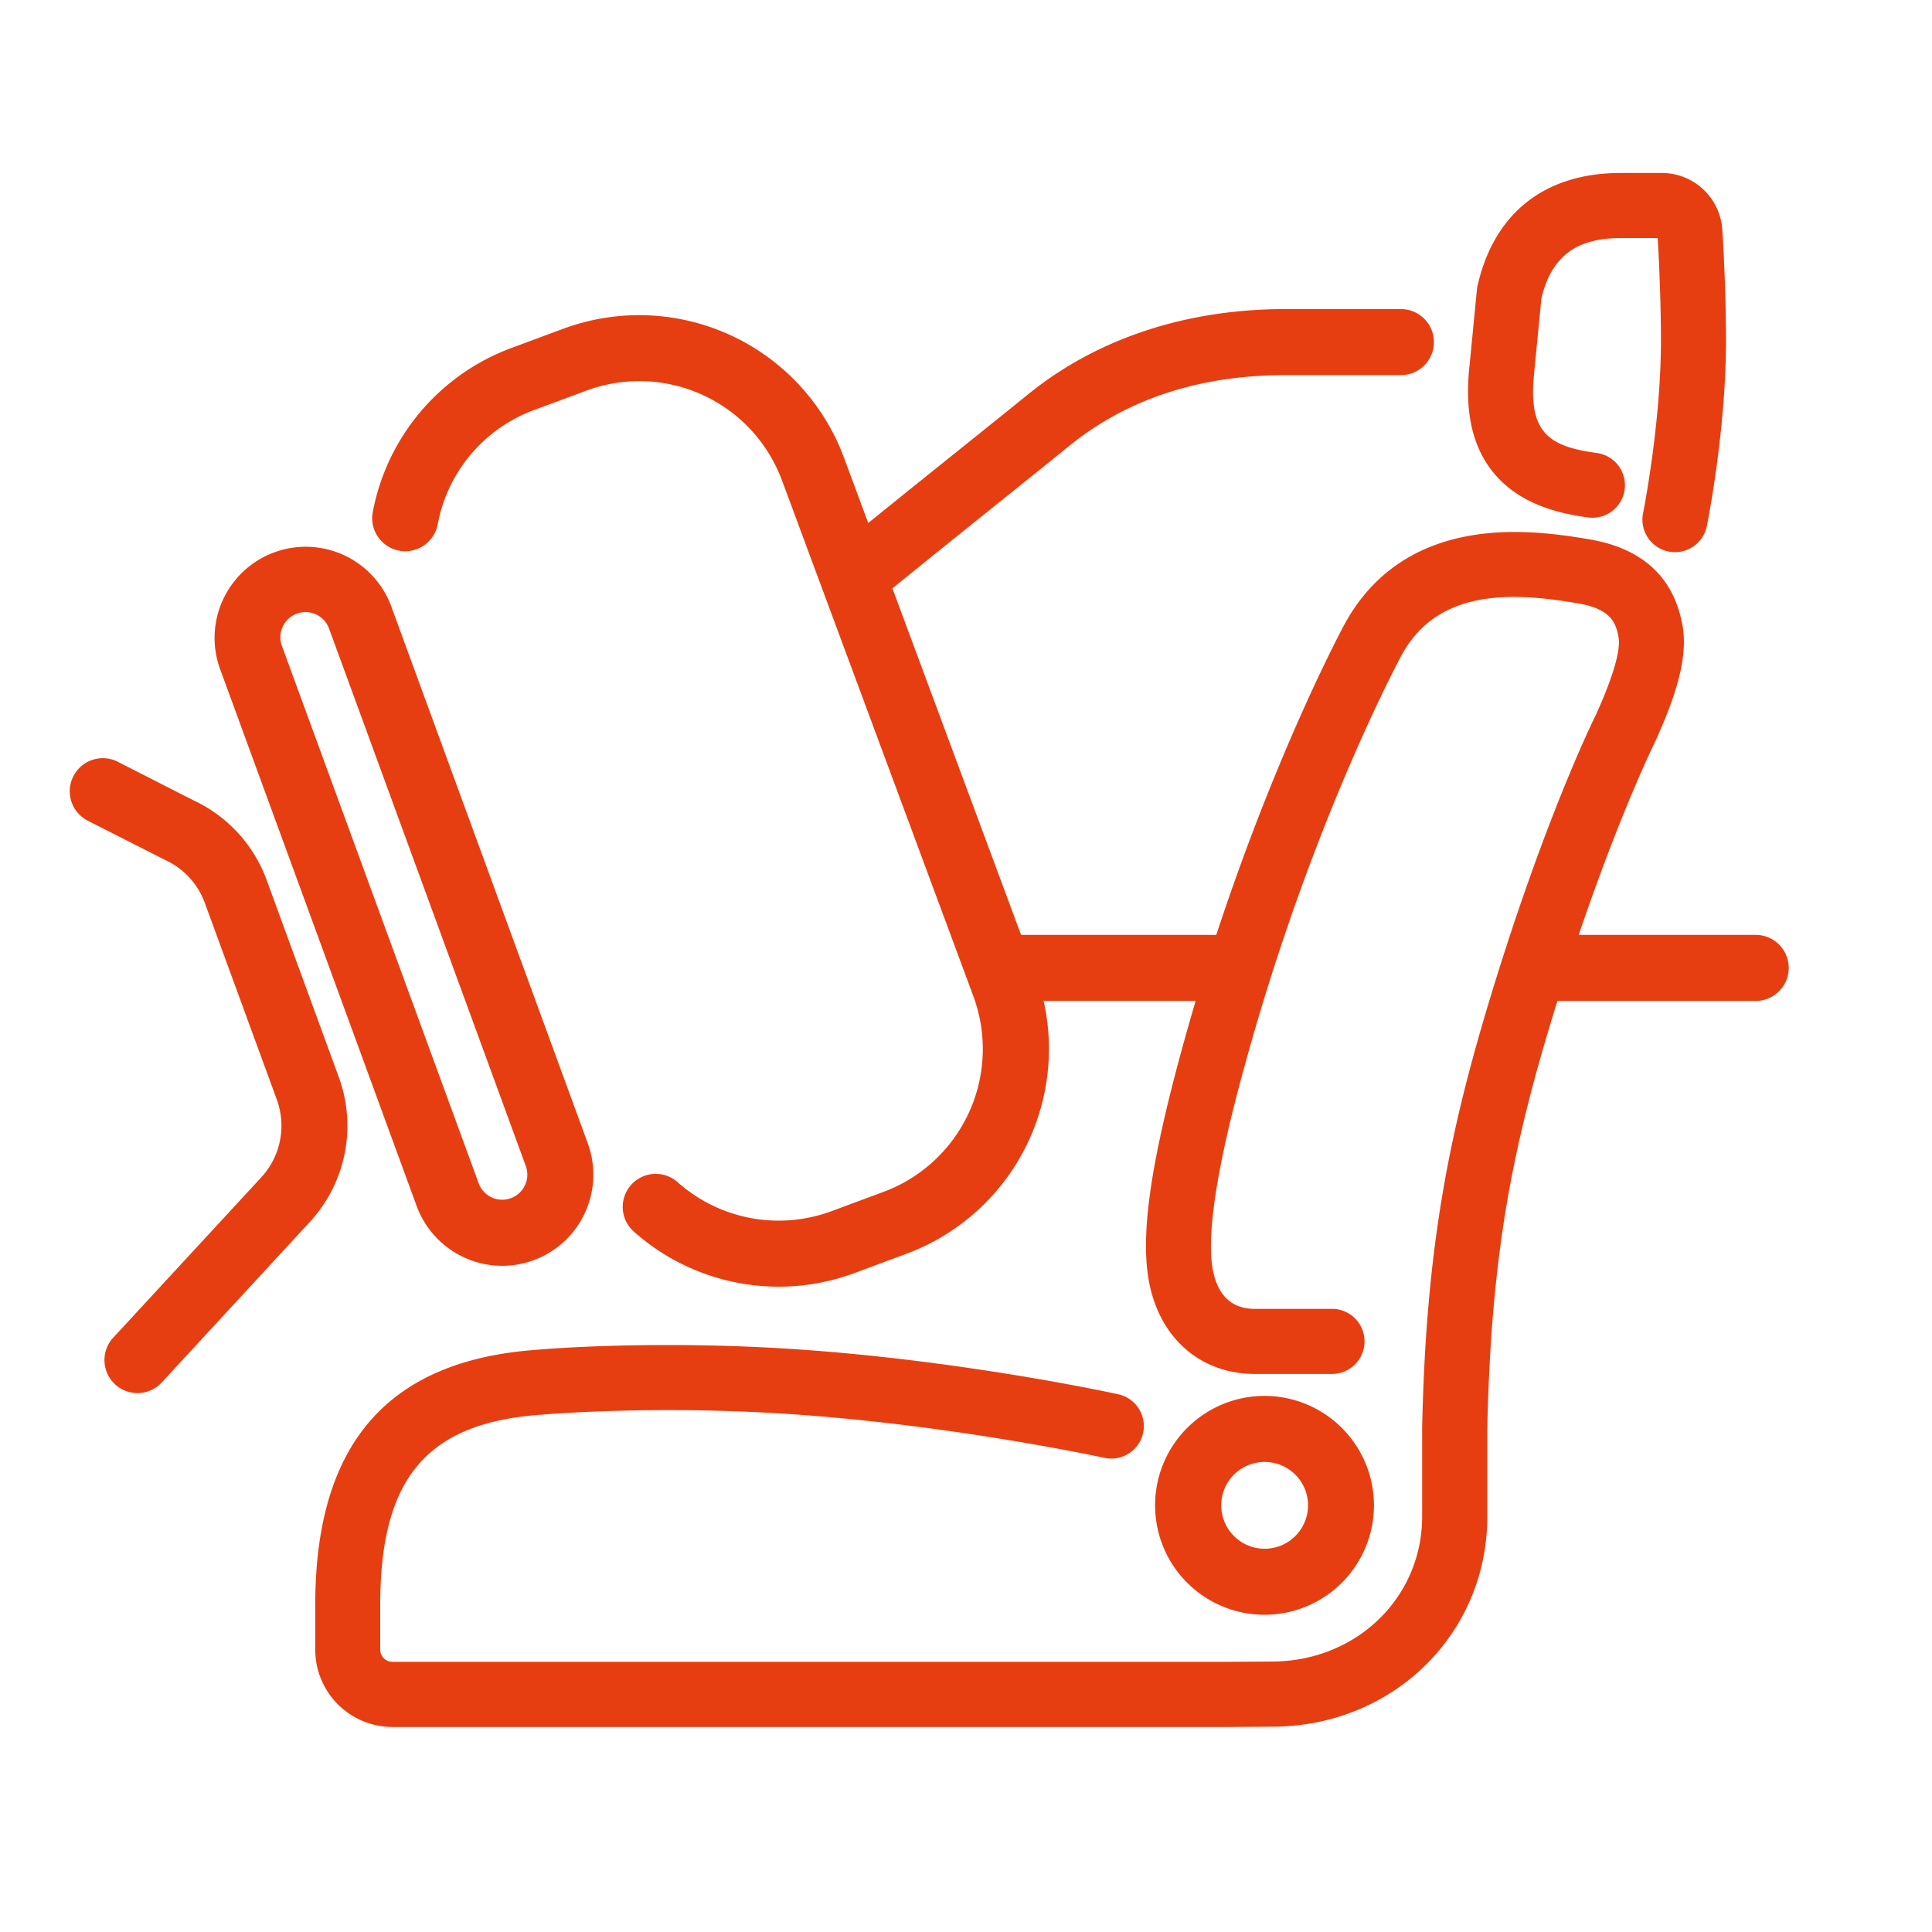 <?xml version="1.0" encoding="UTF-8"?>
<svg xmlns="http://www.w3.org/2000/svg" data-name="GRAFIK CYAN" viewBox="0 0 1024 1024"><path fill="#e73e11" d="M728.22 797.86a58 58 0 1 0-58 58 58 58 0 0 0 58-58m-80.94 0a23 23 0 1 1 23 23 23 23 0 0 1-23-23m194.16-523.65a17.24 17.24 0 1 0 4.66-34.16c-25.13-3.43-36.47-10.69-32.92-42.64a2 2 0 0 1 0-.24l3.8-39.11c5.32-22 18.29-31.87 41.92-31.87h19.7c.87 13.76 1.74 36.38 1.74 54.11 0 44.23-9.38 91.23-9.48 91.69a17.25 17.25 0 0 0 13.49 20.32 17.5 17.5 0 0 0 3.43.35 17.24 17.24 0 0 0 16.88-13.83c.42-2.05 10.16-50.76 10.16-98.53 0-19.62-1-45-2-59a32.12 32.12 0 0 0-32.13-29.62h-21.77c-40.12 0-67 21.21-75.78 59.72a17 17 0 0 0-.35 2.16l-3.9 40.14c-2.88 26.11 2.05 45.56 15 59.47 13.99 14.96 33.84 19.17 47.55 21.04M220.82 639.18a48.39 48.39 0 0 0 45.33 31.73A48.32 48.32 0 0 0 311.54 606L207.28 321.14a48.31 48.31 0 0 0-90.73 33.21Zm-63.48-313.93a13.2 13.2 0 0 1 4.58-.82 13.4 13.4 0 0 1 5.6 1.24 13.23 13.23 0 0 1 6.89 7.5L278.68 618a13.32 13.32 0 0 1-7.92 17.07 13.3 13.3 0 0 1-17.06-7.93L149.42 342.32a13.32 13.32 0 0 1 7.92-17.07m22.15 245.42-38.1-104.07a75 75 0 0 0-38.8-42.38l-40.15-20.46A17.5 17.5 0 0 0 46.55 435L87 455.54l.58.28a40.2 40.2 0 0 1 21 22.81l38.1 104.07a40.36 40.36 0 0 1-8.26 41.38L60 709a17.5 17.5 0 1 0 25.73 23.73l78.34-84.92a75.21 75.21 0 0 0 15.42-77.14" style="fill: #e73e11;"/><path fill="#e73e11" d="M930.51 495.51h-93.75c22.13-65.21 39.9-101.14 40.11-101.56.09-.19.19-.38.27-.57 9-19.89 17.86-42.72 14.73-61.24-4.37-25.75-20.87-41.29-49-46.2-17.92-3.12-41.47-6.15-64.78-1.84-29.86 5.52-52 21.54-65.92 47.61-4.24 8-36.78 70.3-67.51 163.8H541.19L473 311.84c21.23-17.23 41.22-33.27 58.87-47.44 13.63-10.93 25.4-20.38 35-28.19 30.63-24.81 69.13-37.39 114.44-37.39h61.2a17.5 17.5 0 0 0 0-35h-61.2c-52.81 0-100 15.64-136.44 45.21-9.55 7.76-21.29 17.17-34.88 28.08-15.11 12.13-31.94 25.64-49.81 40.09l-12.9-34.76a115.81 115.81 0 0 0-148.69-68.21L271 184.46a115.63 115.63 0 0 0-73.42 86.91 17.5 17.5 0 0 0 34.42 6.54 80.16 80.16 0 0 1 51.22-60.64l27.55-10.22a80.66 80.66 0 0 1 103.7 47.57L515.9 528a80.78 80.78 0 0 1-47.57 103.7l-27.55 10.22A80.59 80.59 0 0 1 359 626.44a17.5 17.5 0 0 0-23.28 26.13A115.55 115.55 0 0 0 453 674.71l27.54-10.23a115.84 115.84 0 0 0 72.59-134h80.6q-3.36 11.32-6.62 23.14c-18 65.3-23.22 103.79-17.49 128.7 6.51 28.31 27.76 45.89 55.46 45.89h41.32a17.25 17.25 0 0 0 0-34.49H665c-11.58 0-18.93-6.43-21.85-19.13-6.23-27 11.35-90.85 17.13-111.81 33.52-121.67 77.37-205.71 82.26-214.89 19.09-35.84 58.4-34.27 94.34-28 17 3 19.62 10.21 21 18 .81 4.81-.61 15.82-12 40.93-2.39 4.83-27.14 55.75-54.91 146.34C769 597 755.83 657.89 753.77 756.87v46.88c0 43.12-35 76.9-79.74 76.9h-.12l-22.76.15H208a6.48 6.48 0 0 1-6.48-6.48v-23.56c0-67.22 24.56-96.45 84.75-100.91h.31c.49-.05 50.39-4.51 116.24-1.29 92 4.51 181.6 23.93 182.49 24.12a17.24 17.24 0 1 0 7.42-33.68c-3.77-.83-93.22-20.22-188.18-24.88-67.21-3.29-117.16 1-120.93 1.37-78.42 5.86-116.54 50.11-116.54 135.29v23.56a41 41 0 0 0 41 41h443.07l23-.16c64 0 114.15-49 114.15-111.38v-46.39c2-95.34 14.08-151.63 35.68-222.12l1.48-4.78h105.1a17.5 17.5 0 0 0 0-35Z" style="fill: #e73e11;"/></svg>
